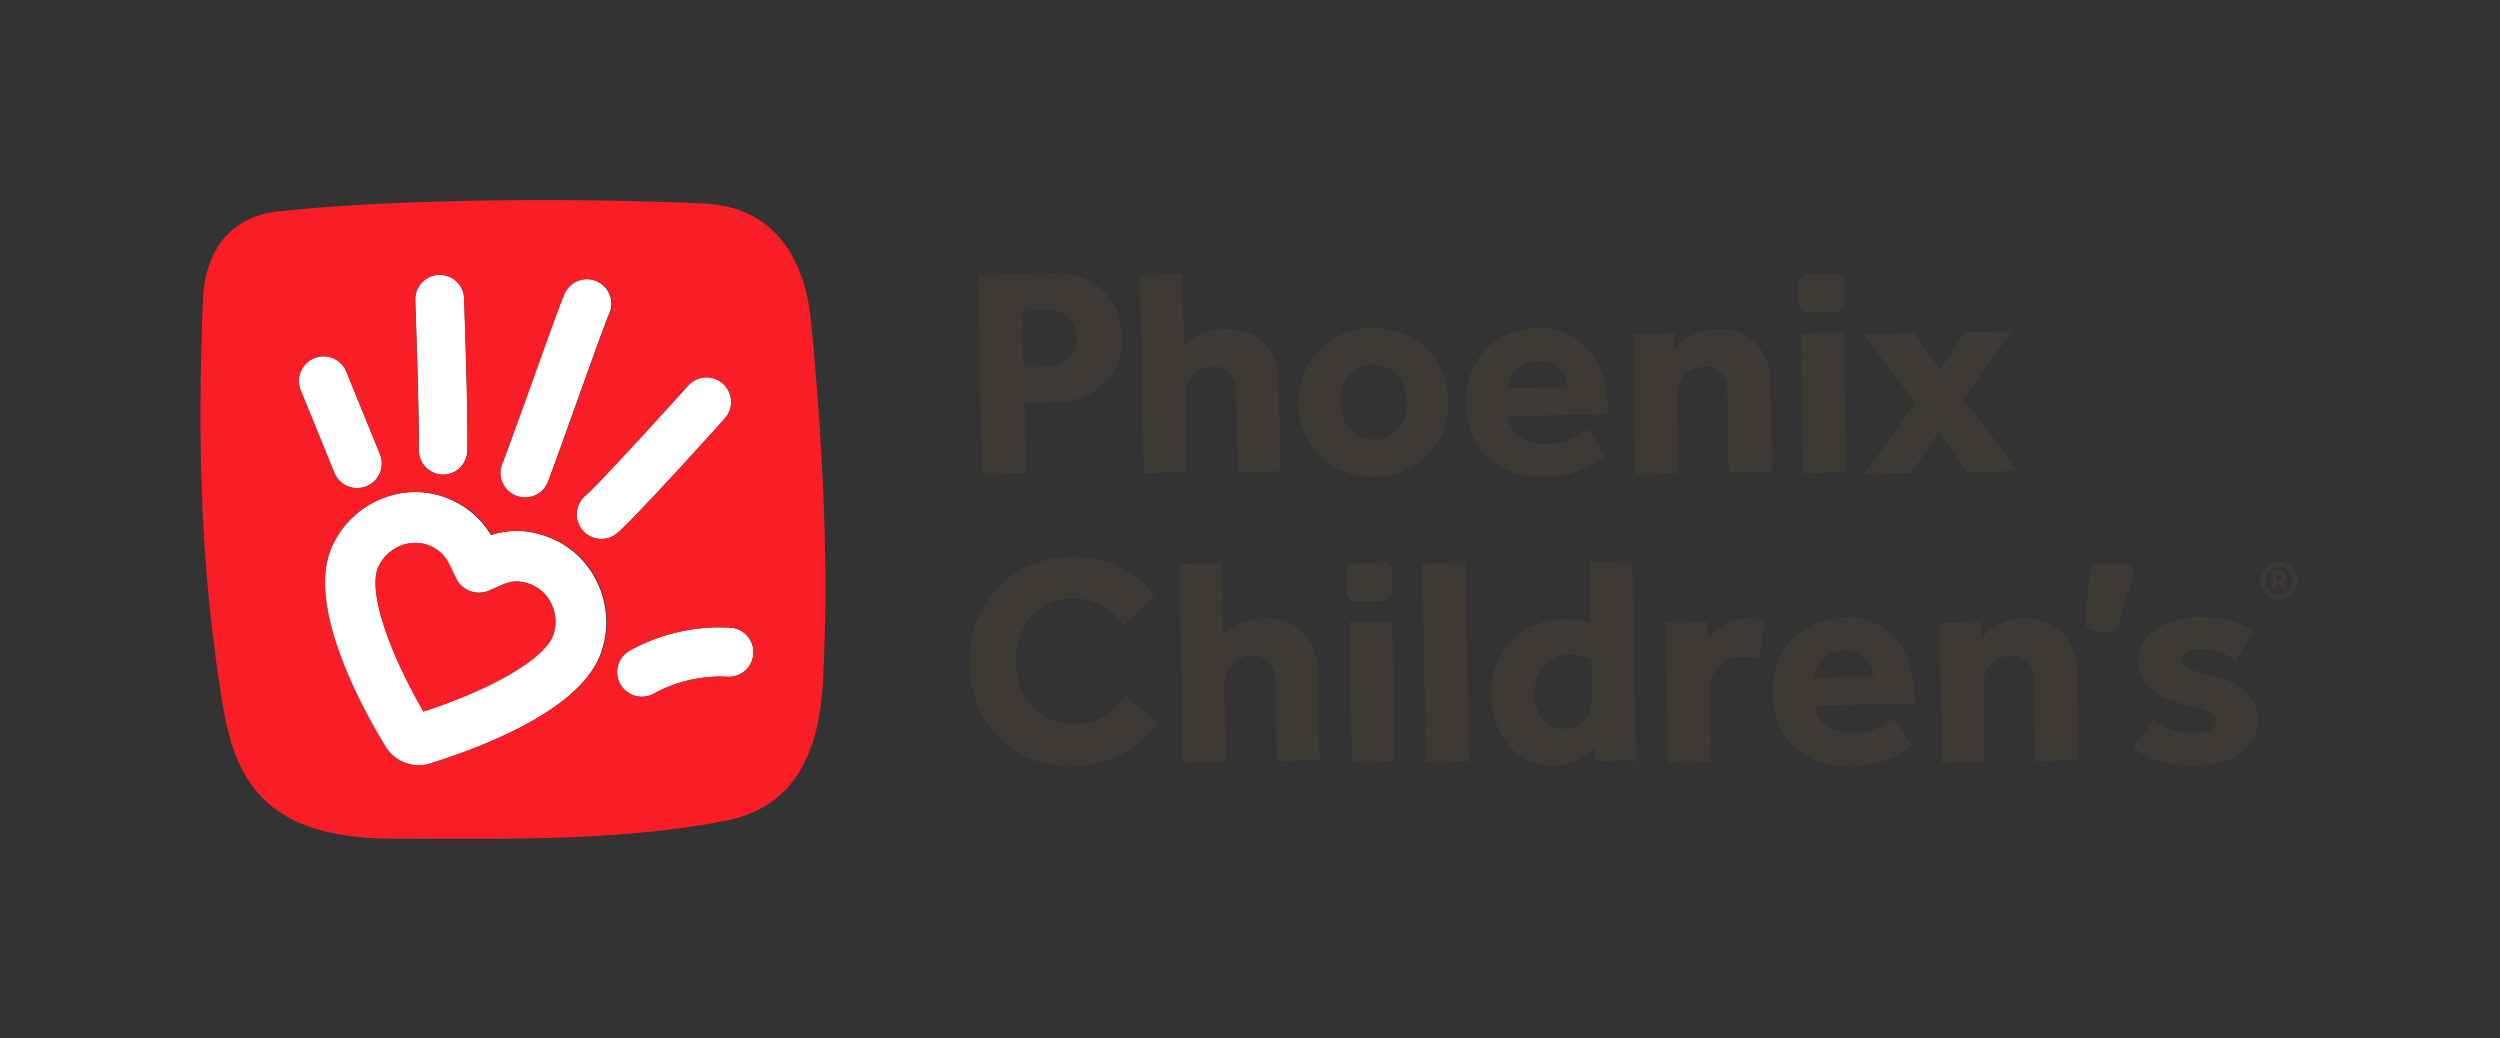 <svg xmlns="http://www.w3.org/2000/svg" xmlns:xlink="http://www.w3.org/1999/xlink" viewBox="0 0 307.03 127.53"><rect x="0" y="0" width="307.03" height="127.53" fill="#333333" stroke="none"/><defs><style>.cls-1{fill:none;}.cls-2{clip-path:url(#clip-path);}.cls-3{fill:#3d3935;}.cls-4{fill:#fff;}.cls-5{fill:#f91e26;}</style><clipPath id="clip-path"><rect class="cls-1" width="307.03" height="127.53"/></clipPath></defs><g id="CMYK_Logos" data-name="CMYK Logos"><g class="cls-2"><path class="cls-3" d="M120.16,33.74l8.9-.16a10.18,10.18,0,0,1,3.89.59,7.7,7.7,0,0,1,2.69,1.7,6.66,6.66,0,0,1,1.58,2.48,8.92,8.92,0,0,1,.54,3,8.24,8.24,0,0,1-.61,3.47,7,7,0,0,1-1.79,2.5,7.89,7.89,0,0,1-2.63,1.55,9.7,9.7,0,0,1-3.14.57l-3.77.07.15,8.6-5.39.1Zm8.8,11.2a3.2,3.2,0,0,0,2.42-1,3.39,3.39,0,0,0,.86-2.45,3.53,3.53,0,0,0-1-2.49,3.21,3.21,0,0,0-2.47-.93l-3.19.06.12,6.85Z"/><path class="cls-3" d="M140,33.74l5.24-.09.16,8.9a5.3,5.3,0,0,1,2.2-1.56,7.93,7.93,0,0,1,2.81-.58,6.45,6.45,0,0,1,4.78,1.67,7.1,7.1,0,0,1,1.87,5.17l.18,10.63L152,58l-.17-9.82a3.37,3.37,0,0,0-.81-2.33A2.66,2.66,0,0,0,149,45a3.56,3.56,0,0,0-1.5.34,3.24,3.24,0,0,0-1.72,2,4.58,4.58,0,0,0-.2,1.45l.16,9.23-5.27.09Z"/><path class="cls-3" d="M159.47,49.58a9.33,9.33,0,0,1,.62-3.59,9,9,0,0,1,1.83-2.94,8.63,8.63,0,0,1,2.88-2,10.17,10.17,0,0,1,7.49-.13,8.6,8.6,0,0,1,2.93,1.91,9,9,0,0,1,1.94,2.88,9.71,9.71,0,0,1,.12,7.14,8.76,8.76,0,0,1-1.84,2.94,8.91,8.91,0,0,1-2.85,2,9.22,9.22,0,0,1-3.73.8,9.47,9.47,0,0,1-3.77-.67,8.8,8.8,0,0,1-4.88-4.8,9.4,9.4,0,0,1-.74-3.56M168.78,54a3.89,3.89,0,0,0,1.75-.41,3.94,3.94,0,0,0,1.29-1.07,4.62,4.62,0,0,0,.76-1.5,5.74,5.74,0,0,0,.22-1.71,5.65,5.65,0,0,0-.28-1.69,4.21,4.21,0,0,0-.82-1.46,4,4,0,0,0-1.31-1,3.89,3.89,0,0,0-1.77-.35,4,4,0,0,0-1.77.41,3.79,3.79,0,0,0-1.28,1,4.62,4.62,0,0,0-.76,1.48,5.33,5.33,0,0,0,.06,3.41,5,5,0,0,0,.81,1.47,3.72,3.72,0,0,0,1.32,1,4,4,0,0,0,1.78.35"/><path class="cls-3" d="M197.17,56c-.19.13-.48.33-.86.62a8.2,8.2,0,0,1-1.51.85,13.71,13.71,0,0,1-2.2.75,12.73,12.73,0,0,1-2.93.37,11.11,11.11,0,0,1-4-.61,8.56,8.56,0,0,1-3-1.84,7.76,7.76,0,0,1-1.92-2.88,10.42,10.42,0,0,1-.71-3.74,10.16,10.16,0,0,1,.54-3.47,8.73,8.73,0,0,1,1.69-2.94,8.36,8.36,0,0,1,2.75-2,9,9,0,0,1,3.72-.82,8.67,8.67,0,0,1,3.68.67,7.53,7.53,0,0,1,2.69,2A8.74,8.74,0,0,1,196.82,46a13.82,13.82,0,0,1,.61,4l0,.88-12.23.21a3.28,3.28,0,0,0,1.27,2.42,4.76,4.76,0,0,0,3.29,1,7.73,7.73,0,0,0,3.32-.66A11.19,11.19,0,0,0,195,52.71Zm-4.76-8.45a3.21,3.21,0,0,0-.92-2.15,3.6,3.6,0,0,0-1.11-.77,3.66,3.66,0,0,0-1.58-.28,3.85,3.85,0,0,0-1.61.34,3.58,3.58,0,0,0-1.14.8,3.44,3.44,0,0,0-.67,1.06,2.69,2.69,0,0,0-.22,1.12Z"/><path class="cls-3" d="M200.53,41l5.06-.09.18,1.87A6,6,0,0,1,208,41.08a7,7,0,0,1,2.87-.67,6.31,6.31,0,0,1,4.74,1.67,7.12,7.12,0,0,1,1.83,5.17l.18,10.63L212.3,58l-.17-9.89a3.4,3.4,0,0,0-.76-2.26,2.5,2.5,0,0,0-2-.81,3.59,3.59,0,0,0-1.53.34,3.42,3.42,0,0,0-1.09.84,3.6,3.6,0,0,0-.64,1.21,4.84,4.84,0,0,0-.19,1.45l.16,9.23-5.24.09Z"/><path class="cls-3" d="M222.08,33.62l3.15,0a1.24,1.24,0,0,1,1.27,1.22l0,2.23a1.25,1.25,0,0,1-1.23,1.27l-3.14.06a1.25,1.25,0,0,1-1.27-1.23l0-2.23a1.24,1.24,0,0,1,1.22-1.27m-.94,7.27,5.28-.09.3,17.18-5.28.09Z"/><polygon class="cls-3" points="235.22 49.47 228.81 41.01 235.11 40.9 238.27 45.42 241.3 40.79 247.05 40.69 241.15 49 247.9 57.86 241.6 57.97 238.11 53.08 234.75 58.09 229 58.19 235.22 49.47"/><path class="cls-3" d="M142.17,88.83a11.54,11.54,0,0,1-1.84,2,13.32,13.32,0,0,1-2.4,1.67,13.85,13.85,0,0,1-2.88,1.15,13.68,13.68,0,0,1-8.34-.41,11.71,11.71,0,0,1-4-2.58,11.91,11.91,0,0,1-2.65-4,13.7,13.7,0,0,1-1-5.09,14,14,0,0,1,.83-5.09,12.21,12.21,0,0,1,2.51-4.15,12.05,12.05,0,0,1,3.94-2.81,12.76,12.76,0,0,1,5.13-1.1,13.46,13.46,0,0,1,6,1.14,11.15,11.15,0,0,1,4.29,3.52L138,76.81a9.21,9.21,0,0,0-2.64-2.43,6.78,6.78,0,0,0-3.61-.87,7.07,7.07,0,0,0-3,.66,6.36,6.36,0,0,0-2.2,1.7,7.67,7.67,0,0,0-1.37,2.5,9,9,0,0,0-.44,3,8.83,8.83,0,0,0,.55,3,7.12,7.12,0,0,0,1.45,2.39A6.44,6.44,0,0,0,129,88.32a6.76,6.76,0,0,0,2.9.54,8.35,8.35,0,0,0,2.28-.32,6.71,6.71,0,0,0,3-1.84c.38-.41.76-.83,1.11-1.25Z"/><path class="cls-3" d="M144.86,69.26l5.24-.1.15,8.9a5.48,5.48,0,0,1,2.21-1.55,7.72,7.72,0,0,1,2.81-.58A6.41,6.41,0,0,1,160,77.6a7,7,0,0,1,1.87,5.17l.19,10.62-5.24.09-.17-9.81a3.37,3.37,0,0,0-.81-2.33,2.64,2.64,0,0,0-2.07-.81,3.37,3.37,0,0,0-1.49.34,3.15,3.15,0,0,0-1.09.84,3.47,3.47,0,0,0-.64,1.2,4.62,4.62,0,0,0-.19,1.45l.16,9.23-5.27.1Z"/><path class="cls-3" d="M166.44,69.14l3.46-.06A1.09,1.09,0,0,1,171,70.15l0,2.54A1.09,1.09,0,0,1,170,73.8l-3.46.06a1.09,1.09,0,0,1-1.11-1.07l0-2.54a1.09,1.09,0,0,1,1.07-1.11m-.78,7.27,5.27-.09.3,17.17-5.27.1Z"/><rect class="cls-3" x="174.89" y="69.11" width="5.28" height="24.43" transform="translate(-1.39 3.11) rotate(-1)"/><path class="cls-3" d="M195.73,91.76a6.42,6.42,0,0,1-2,1.63,6.33,6.33,0,0,1-2.87.69,7,7,0,0,1-5.37-2.3A8.75,8.75,0,0,1,183.81,89a11,11,0,0,1-.65-3.67,9.29,9.29,0,0,1,.76-4.06A8.72,8.72,0,0,1,186,78.37a9,9,0,0,1,2.86-1.75A9.31,9.31,0,0,1,192,76a8.68,8.68,0,0,1,1.94.13,12.39,12.39,0,0,1,1.43.4l-.13-7.48,5.24-.09.43,24.43-4.91.09ZM195.43,81a4.18,4.18,0,0,0-1.19-.45,7.44,7.44,0,0,0-1.6-.12,3.82,3.82,0,0,0-3.11,1.41,5.3,5.3,0,0,0-1.06,3.5,5,5,0,0,0,1,3,3.27,3.27,0,0,0,2.77,1.14,3.41,3.41,0,0,0,1.52-.34,3,3,0,0,0,1-.84,3.15,3.15,0,0,0,.59-1.22,6.15,6.15,0,0,0,.16-1.43Z"/><path class="cls-3" d="M204.58,76.45l5-.08.23,2.15a7.7,7.7,0,0,1,1.78-1.71,5.1,5.1,0,0,1,3-.86,8.49,8.49,0,0,1,1.19,0,4.25,4.25,0,0,1,1,.24L216,80.91a6.45,6.45,0,0,0-1.91-.23A3.91,3.91,0,0,0,210,85l.14,8.5-5.27.09Z"/><path class="cls-3" d="M234.84,91.53c-.2.12-.49.33-.87.62a8.83,8.83,0,0,1-1.51.85,13.71,13.71,0,0,1-2.2.75,12.69,12.69,0,0,1-2.93.36,10.84,10.84,0,0,1-4-.61,8.58,8.58,0,0,1-3-1.83,7.88,7.88,0,0,1-1.92-2.88,10.68,10.68,0,0,1-.71-3.74,10,10,0,0,1,.55-3.48A8.74,8.74,0,0,1,220,78.63a8.59,8.59,0,0,1,2.75-2,9,9,0,0,1,3.73-.82,8.65,8.65,0,0,1,3.67.67,7.42,7.42,0,0,1,2.69,2,8.74,8.74,0,0,1,1.69,3.08,14.11,14.11,0,0,1,.62,4v.88l-12.23.21A3.25,3.25,0,0,0,224.15,89a4.76,4.76,0,0,0,3.29,1,7.81,7.81,0,0,0,3.33-.66,12.13,12.13,0,0,0,1.85-1.08Zm-4.77-8.46a2.85,2.85,0,0,0-.24-1.11,3.13,3.13,0,0,0-.68-1,3.49,3.49,0,0,0-1.11-.77,3.66,3.66,0,0,0-1.58-.29,4.14,4.14,0,0,0-1.6.34,3.7,3.7,0,0,0-1.15.81,3.51,3.51,0,0,0-.67,1.06,2.83,2.83,0,0,0-.22,1.12Z"/><path class="cls-3" d="M238.2,76.51l5.05-.09.18,1.86a6,6,0,0,1,2.19-1.68,6.91,6.91,0,0,1,2.86-.68,6.35,6.35,0,0,1,4.74,1.68,7.11,7.11,0,0,1,1.83,5.17l.18,10.62-5.27.1-.17-9.89a3.38,3.38,0,0,0-.76-2.26,2.43,2.43,0,0,0-2-.81,3.52,3.52,0,0,0-1.53.34,3.15,3.15,0,0,0-1.09.84,3.62,3.62,0,0,0-.63,1.2,4.62,4.62,0,0,0-.2,1.45l.16,9.23-5.23.09Z"/><path class="cls-3" d="M257.84,69.16l2.88,0a1.25,1.25,0,0,1,1.22,1.61l-1.77,5.92a1.23,1.23,0,0,1-1.18.89l-1.62,0a1.24,1.24,0,0,1-1.26-1.35l.51-5.9a1.26,1.26,0,0,1,1.22-1.15"/><path class="cls-3" d="M264.54,88.32a6.62,6.62,0,0,0,2.24,1.24,7.59,7.59,0,0,0,2.66.47,5.55,5.55,0,0,0,1.94-.33,1.11,1.11,0,0,0,.75-1.15A1.24,1.24,0,0,0,272,88a1.52,1.52,0,0,0-.61-.5A8,8,0,0,0,270.1,87c-.53-.17-1.2-.35-2-.56a12.22,12.22,0,0,1-2-.64,7.42,7.42,0,0,1-1.74-1,4.89,4.89,0,0,1-1.23-1.48,4.74,4.74,0,0,1,0-4.24,5.35,5.35,0,0,1,1.49-1.71A7.55,7.55,0,0,1,267,76.2a10.45,10.45,0,0,1,2.86-.43,13.33,13.33,0,0,1,3.86.43,10.87,10.87,0,0,1,3.06,1.39l-2.17,3.52a11,11,0,0,0-1.94-1,6.35,6.35,0,0,0-2.44-.39,3.38,3.38,0,0,0-1.76.38,1,1,0,0,0-.53.94c0,.56.4,1,1.16,1.22s1.79.55,3.09.87A8,8,0,0,1,276,85.11a4.8,4.8,0,0,1,1.25,3.39,4.54,4.54,0,0,1-.59,2.46A5.33,5.33,0,0,1,275,92.7a8.35,8.35,0,0,1-2.43,1,12.51,12.51,0,0,1-2.8.38,15.23,15.23,0,0,1-4.37-.55A7.82,7.82,0,0,1,262,91.73Z"/><path class="cls-3" d="M279.88,73.59a2.41,2.41,0,0,1-1.17-.28,2.19,2.19,0,0,1-.81-.79,2.28,2.28,0,0,1-.3-1.18,2.25,2.25,0,0,1,.3-1.18,2.12,2.12,0,0,1,.81-.79,2.42,2.42,0,0,1,1.17-.29,2.37,2.37,0,0,1,1.18.29,2.12,2.12,0,0,1,.81.79,2.25,2.25,0,0,1,.3,1.18,2.28,2.28,0,0,1-.3,1.18,2.19,2.19,0,0,1-.81.79A2.37,2.37,0,0,1,279.88,73.59Zm0-.55a1.75,1.75,0,0,0,.87-.21,1.62,1.62,0,0,0,.59-.6,1.83,1.83,0,0,0,.21-.89,1.7,1.7,0,0,0-.46-1.24,1.64,1.64,0,0,0-1.21-.47,1.67,1.67,0,0,0-.86.22,1.48,1.48,0,0,0-.59.6,1.8,1.8,0,0,0-.22.89,1.83,1.83,0,0,0,.22.89,1.62,1.62,0,0,0,.59.6A1.77,1.77,0,0,0,279.88,73Zm-.79-.69V70.16H280a.74.74,0,0,1,.54.19.62.62,0,0,1,.21.49.65.65,0,0,1-.41.66l.54.85h-.55l-.49-.79h-.26v.79Zm.49-1.16h.27a.57.57,0,0,0,.31-.07.31.31,0,0,0,.1-.27.26.26,0,0,0-.09-.23.36.36,0,0,0-.22-.07h-.37Z"/><path class="cls-4" d="M73.31,34.56a3,3,0,0,0-4,1.52c-.51,1.14-2.17,5.76-4.64,12.67-1.31,3.65-2.66,7.42-3,8.17a3,3,0,0,0,1.65,3.94,3,3,0,0,0,1.15.23,3,3,0,0,0,2.8-1.88c.34-.84,1.38-3.74,3.06-8.42s4-11.22,4.47-12.24A3,3,0,0,0,73.31,34.56Z"/><path class="cls-4" d="M71.91,60.85a3,3,0,1,0,3.89,4.63C77.63,64,87.88,52.68,89,51.4a3,3,0,1,0-4.48-4.07C80.09,52.25,73,60,71.91,60.85Z"/><path class="cls-4" d="M89.86,77.09a22.94,22.94,0,0,0-12.47,2.78,3,3,0,1,0,2.86,5.34,17.17,17.17,0,0,1,8.9-2.11,3,3,0,0,0,.71-6Z"/><path class="cls-4" d="M42.54,45.65a3,3,0,0,0-5.61,2.28l4.13,10.13a3,3,0,1,0,5.6-2.29Z"/><path class="cls-4" d="M40.57,67.6c-2.61,6.83,3.08,18,6.7,24.05A4.78,4.78,0,0,0,51.36,94a4.67,4.67,0,0,0,1.38-.21c6.73-2.09,18.43-6.61,21-13.44a11.25,11.25,0,0,0-.44-8.91,10.91,10.91,0,0,0-6.69-5.72,10.1,10.1,0,0,0-6.32,0,10.57,10.57,0,0,0-4.64-4.21A10.71,10.71,0,0,0,47,61.2,11.27,11.27,0,0,0,40.57,67.6ZM49.26,67A4.8,4.8,0,0,1,51,66.67a4.51,4.51,0,0,1,1.94.44c1.59.77,2,1.72,2.74,3.29L56,71a3.13,3.13,0,0,0,4,1.55l.82-.36c1.51-.68,2.34-1.06,4-.56a4.71,4.71,0,0,1,2.88,2.48,5,5,0,0,1,.22,3.93c-1.1,2.87-7.43,6.56-15.91,9.33-4.47-7.72-6.71-14.7-5.62-17.57A5.1,5.1,0,0,1,49.26,67Z"/><path class="cls-4" d="M54.38,58.29h0a3,3,0,0,0,3-3C57.49,50,57,37.18,57,36.64a3,3,0,1,0-6,.23c0,.13.49,13.26.44,18.36A3,3,0,0,0,54.38,58.29Z"/><path class="cls-5" d="M86.46,25c-19.18-.86-40.76-.35-52.53,1-4.66.56-8.67,3.66-9,10.8-.75,18.4-.2,34.12,2.51,50.22C29.06,96.44,33.19,103,48.37,103c13.63,0,27.16.37,40.56-2.16,8.4-1.59,11.65-8,12.14-17.13.75-13.91,0-29.07-1.45-44.1C98.8,31,94.54,25.37,86.46,25ZM51,36.87a3,3,0,1,1,6-.23c0,.54.49,13.4.44,18.66a3,3,0,0,1-3,3h0a3,3,0,0,1-3-3.06C51.44,50.13,51,37,51,36.87Zm4.74,24.61a10.57,10.57,0,0,1,4.64,4.21,10.1,10.1,0,0,1,6.32,0,10.91,10.91,0,0,1,6.69,5.72,11.25,11.25,0,0,1,.44,8.91c-2.61,6.83-14.31,11.35-21,13.44a4.67,4.67,0,0,1-1.38.21,4.78,4.78,0,0,1-4.09-2.3C43.65,85.6,38,74.43,40.57,67.6A11.27,11.27,0,0,1,47,61.2,10.71,10.71,0,0,1,55.69,61.48ZM74.84,38.55c-.45,1-2.78,7.51-4.47,12.24s-2.72,7.58-3.06,8.42a3,3,0,0,1-2.8,1.88,3,3,0,0,1-1.15-.23,3,3,0,0,1-1.65-3.94c.3-.75,1.65-4.52,3-8.17,2.47-6.91,4.13-11.53,4.64-12.67a3,3,0,0,1,5.53,2.47Zm9.72,8.78A3,3,0,1,1,89,51.4C87.88,52.68,77.63,64,75.8,65.48a3,3,0,0,1-3.89-4.63C73,60,80.09,52.25,84.56,47.33ZM45,59.72a3,3,0,0,1-3.94-1.66L36.93,47.93a3,3,0,0,1,5.61-2.28l4.12,10.12A3,3,0,0,1,45,59.72ZM92.51,80.45a3,3,0,0,1-3.36,2.65,17.17,17.17,0,0,0-8.9,2.11,3,3,0,1,1-2.86-5.34,22.94,22.94,0,0,1,12.47-2.78A3,3,0,0,1,92.51,80.45Z"/><path class="cls-5" d="M52,87.4c8.48-2.77,14.81-6.46,15.91-9.33a5,5,0,0,0-.22-3.93,4.71,4.71,0,0,0-2.88-2.48c-1.63-.5-2.46-.12-4,.56l-.82.36A3.13,3.13,0,0,1,56,71l-.29-.63C55,68.83,54.56,67.88,53,67.11A4.51,4.51,0,0,0,51,66.67a4.8,4.8,0,0,0-1.77.34,5.1,5.1,0,0,0-2.85,2.82C45.32,72.7,47.56,79.68,52,87.4Z"/></g></g></svg>